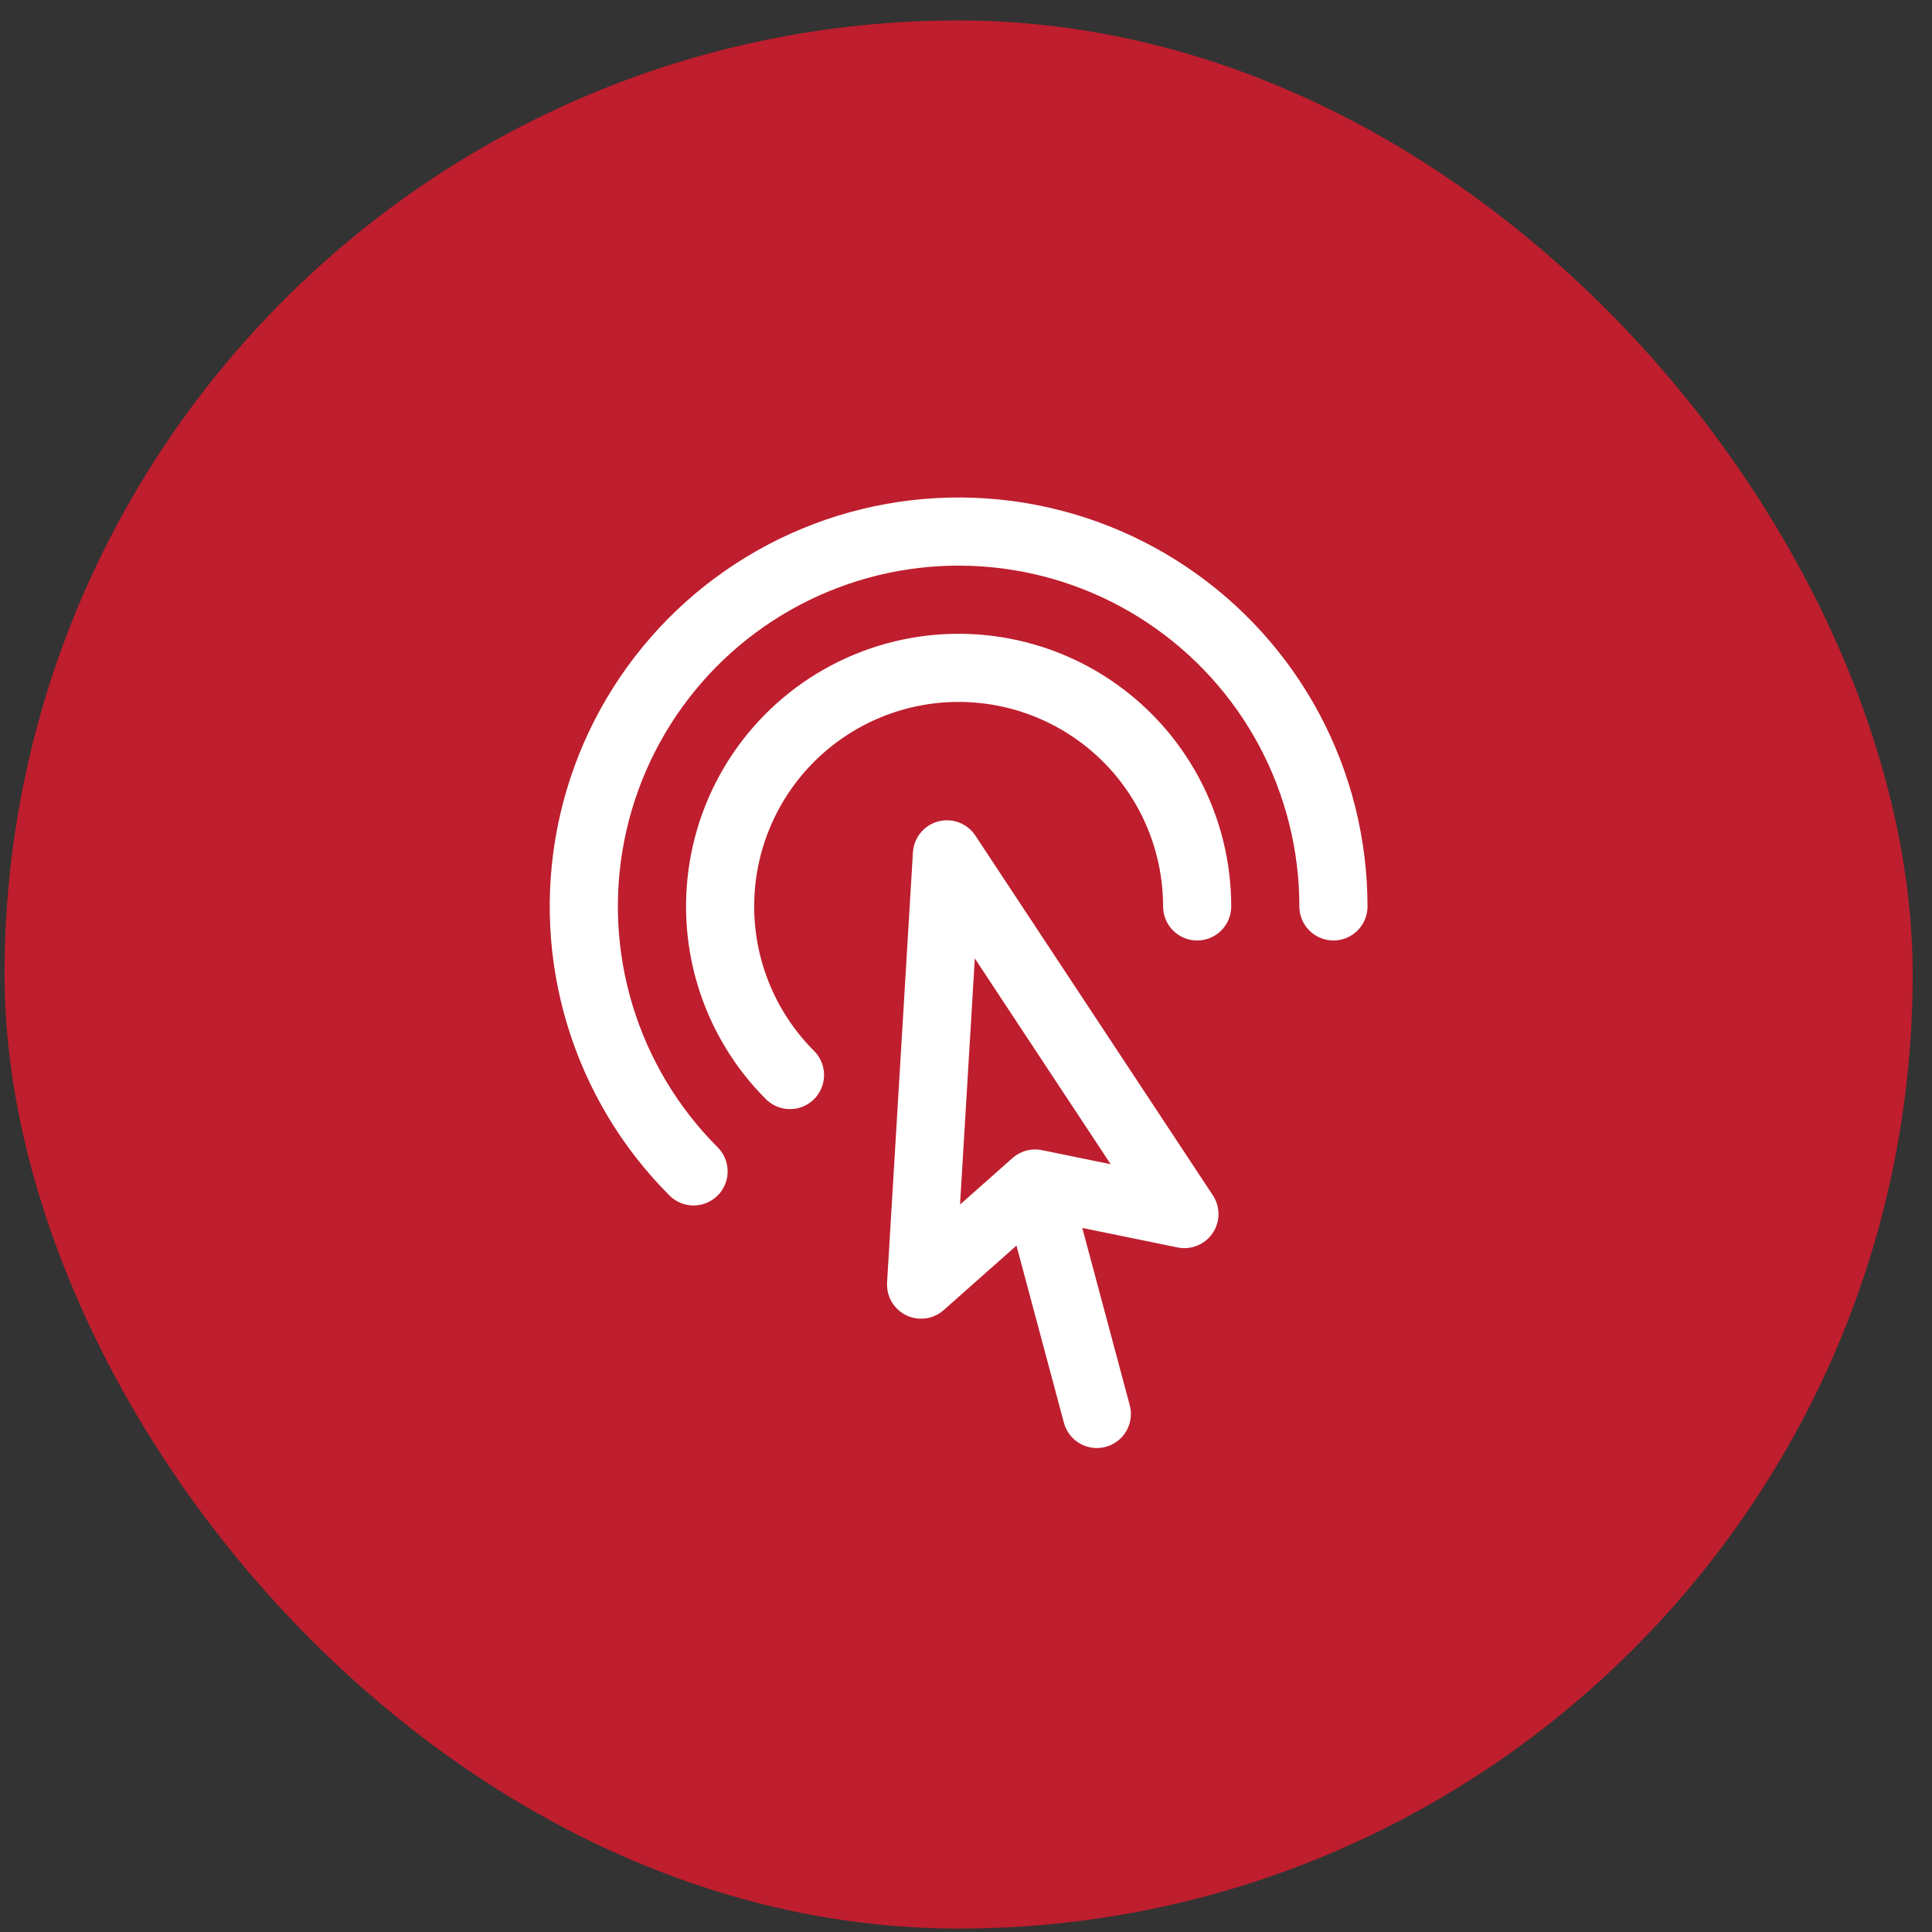 <svg width="81" height="81" viewBox="0 0 81 81" fill="none" xmlns="http://www.w3.org/2000/svg">
<rect x="0" y="0" width="81" height="81" fill="#333333" stroke="none"/>
<rect x="0.19" y="0.857" width="80" height="80" rx="40" fill="#BE1E2D"/>
<path d="M45.985 59.281L43.398 49.62M43.398 49.62L38.617 53.858L39.701 35.82L49.657 50.9L43.398 49.62ZM29.078 49.111C27.251 47.284 25.903 45.034 25.153 42.561C24.402 40.088 24.274 37.468 24.778 34.934C25.283 32.399 26.404 30.028 28.044 28.031C29.683 26.033 31.79 24.471 34.178 23.482C36.565 22.493 39.16 22.108 41.731 22.362C44.303 22.615 46.773 23.499 48.921 24.935C51.07 26.371 52.831 28.314 54.05 30.593C55.268 32.872 55.905 35.417 55.905 38.001M33.12 45.071C31.957 43.909 31.099 42.477 30.621 40.903C30.144 39.329 30.062 37.662 30.383 36.049C30.703 34.436 31.417 32.927 32.46 31.656C33.504 30.385 34.844 29.39 36.364 28.761C37.883 28.131 39.534 27.887 41.171 28.048C42.808 28.209 44.379 28.772 45.747 29.685C47.114 30.599 48.235 31.836 49.01 33.287C49.785 34.737 50.191 36.356 50.191 38.001" stroke="white" stroke-width="2.857" stroke-linecap="round" stroke-linejoin="round"/>
</svg>
